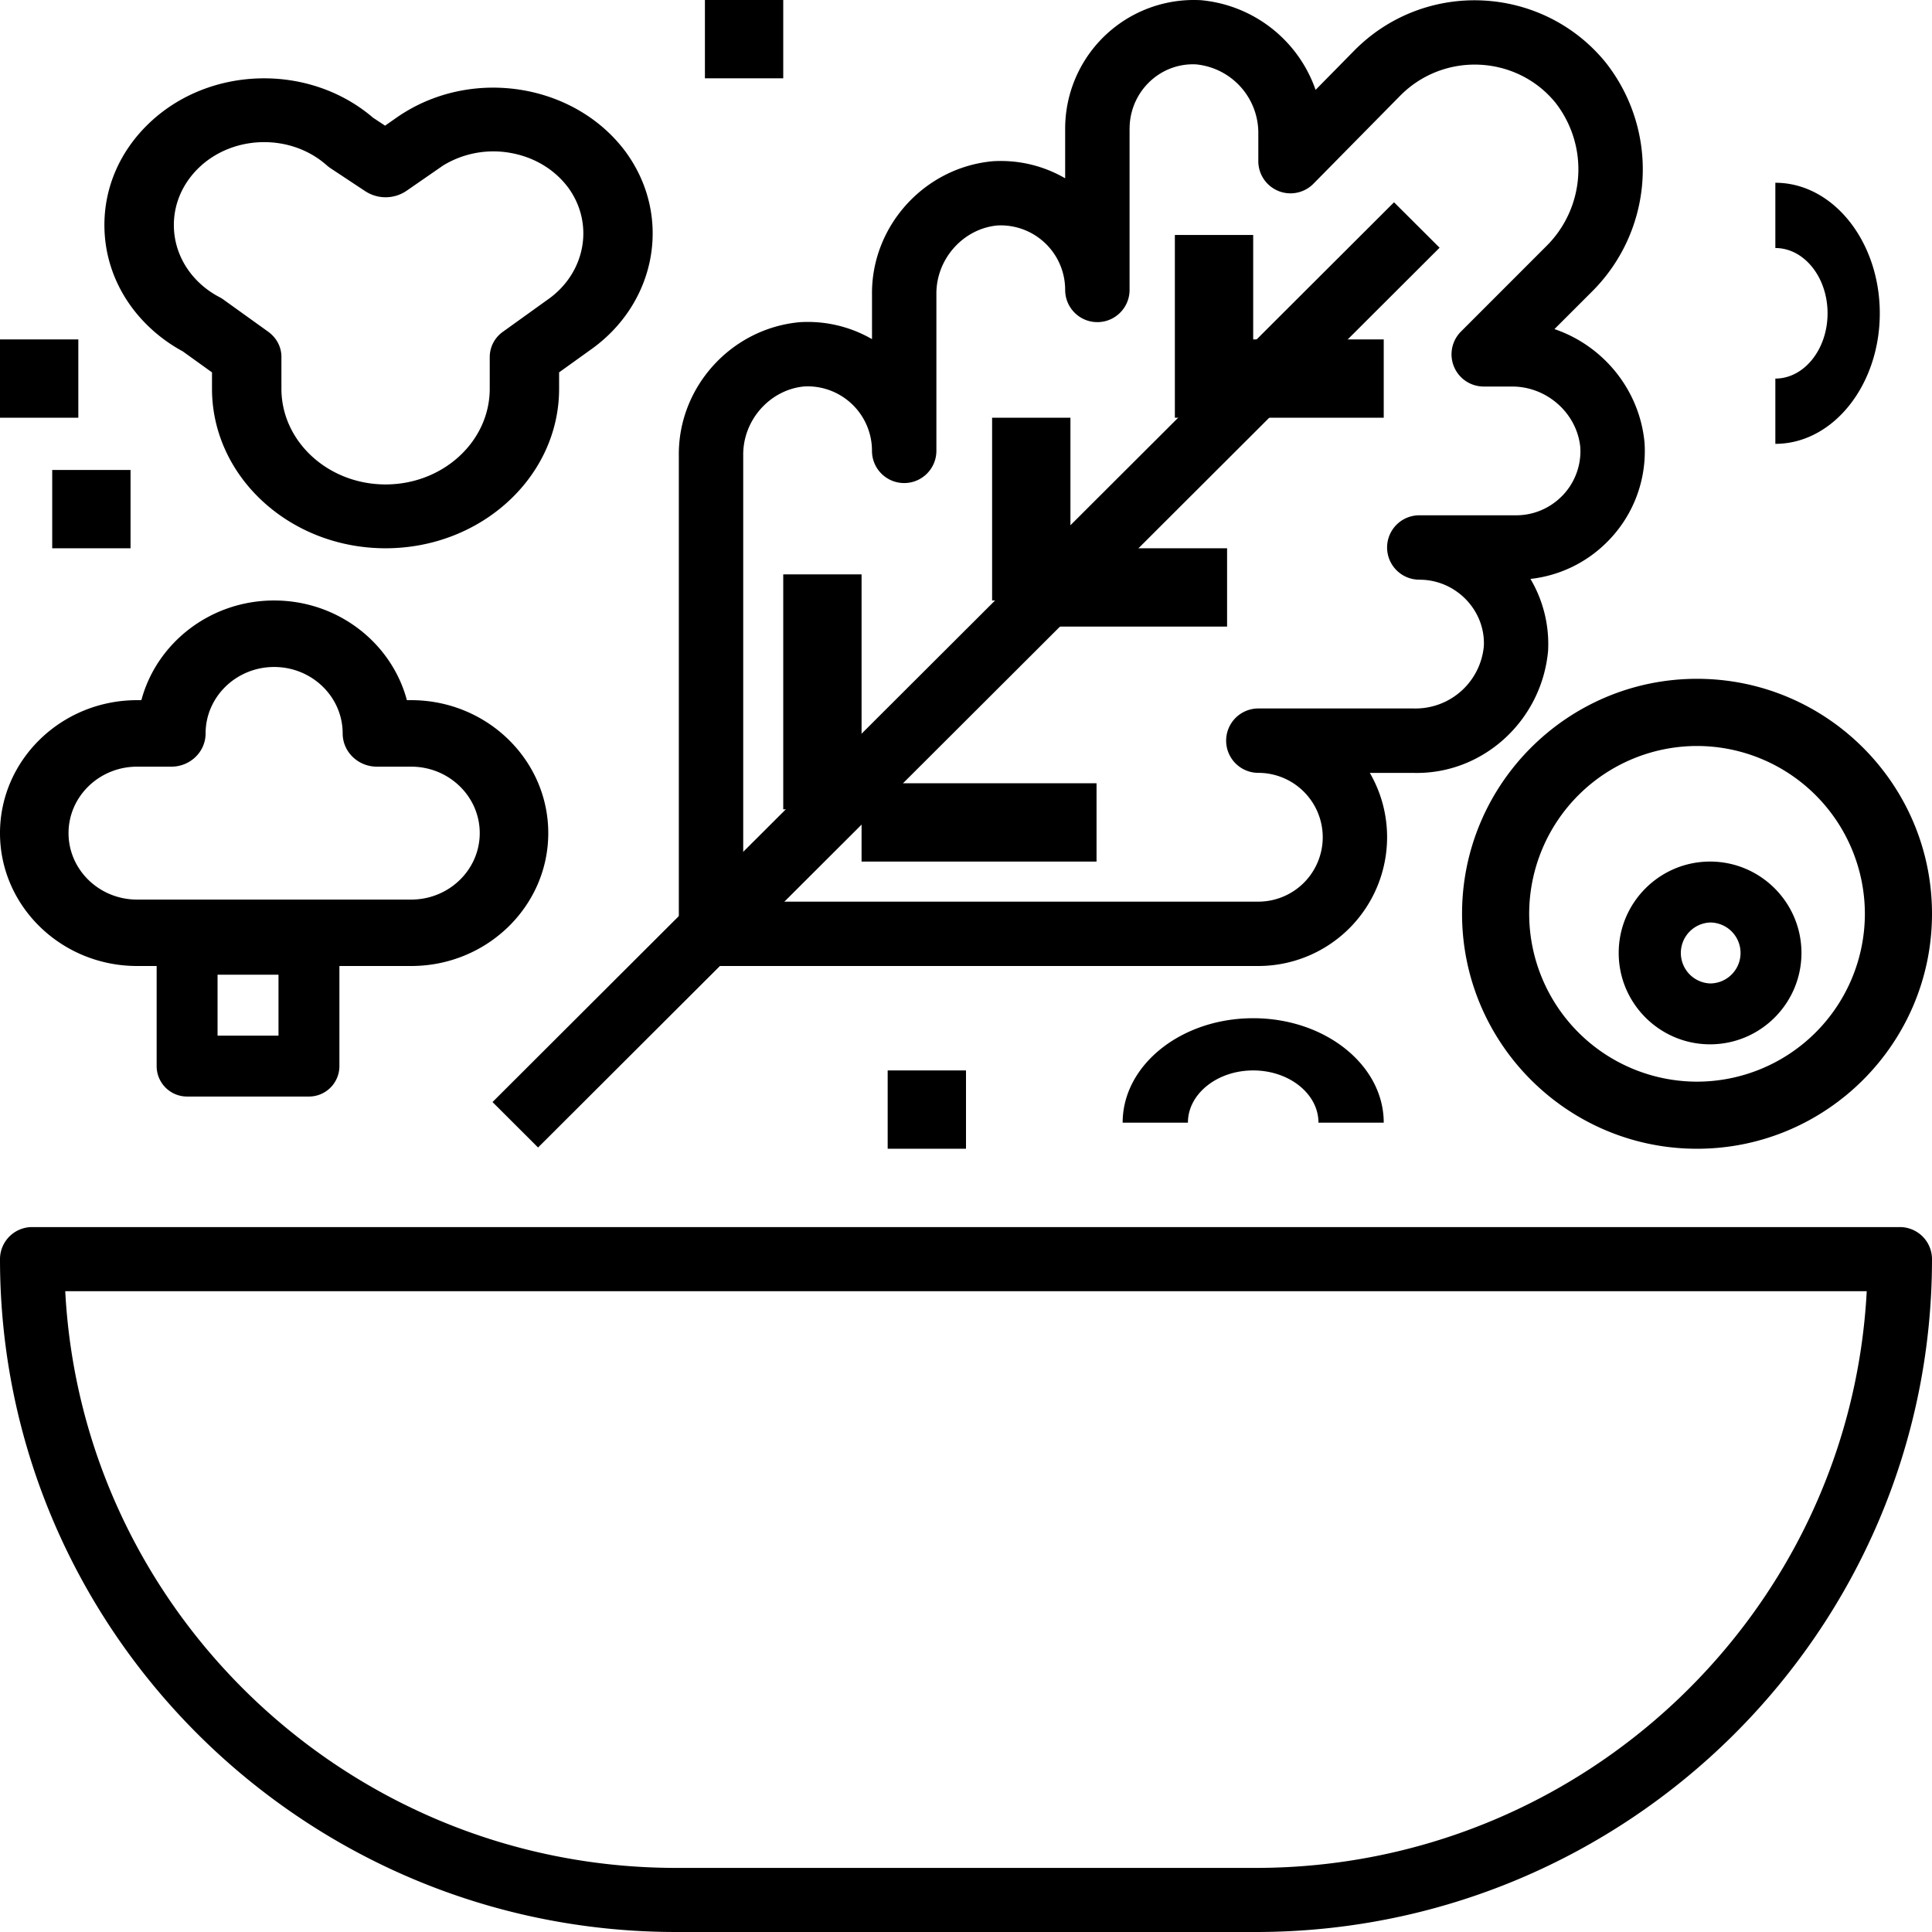 <svg xmlns="http://www.w3.org/2000/svg" width="74" height="74" viewBox="0 0 74 74">
    <g fill="#000" fill-rule="nonzero">
        <path d="M72.767 47H1.233A1.23 1.23 0 0 0 0 48.227C0 62.437 11.618 74 25.9 74h22.2C62.38 74 74 62.438 74 48.227A1.23 1.23 0 0 0 72.767 47zM48.1 71.545H25.9c-12.507 0-22.758-9.8-23.401-22.09H71.5c-.643 12.29-10.894 22.09-23.401 22.09zM63 17.277c0-.09-.001-.18-.01-.317-.19-2.045-1.595-3.724-3.451-4.355l1.396-1.395a6.604 6.604 0 0 0 .545-8.843c-2.27-2.758-6.359-3.15-9.115-.882-.156.13-.308.266-.46.418L50.39 3.442A5.146 5.146 0 0 0 45.995.007a4.929 4.929 0 0 0-5.197 4.932v1.89a4.903 4.903 0 0 0-2.778-.653c-2.636.245-4.665 2.51-4.62 5.137v1.677a4.916 4.916 0 0 0-2.777-.649c-2.638.246-4.667 2.511-4.622 5.138v18.288c0 .682.552 1.233 1.233 1.233h20.963a4.935 4.935 0 0 0 4.932-4.93c0-.898-.24-1.74-.662-2.466h1.666c2.648.072 4.914-1.986 5.162-4.67a4.902 4.902 0 0 0-.675-2.76 4.901 4.901 0 0 0 2.931-1.41A4.9 4.9 0 0 0 63 17.277zm-3.19 1.74a2.454 2.454 0 0 1-1.744.72h-3.704a1.233 1.233 0 1 0 0 2.466l.137.004c1.359.073 2.404 1.237 2.335 2.547a2.628 2.628 0 0 1-2.68 2.382h-5.957a1.233 1.233 0 1 0 0 2.466 2.469 2.469 0 0 1 2.467 2.467 2.469 2.469 0 0 1-2.467 2.466h-19.73V17.458c-.024-1.365 1.025-2.533 2.335-2.656l.135-.004a2.468 2.468 0 0 1 2.462 2.462v.01c0 .68.552 1.232 1.232 1.232h.002c.68 0 1.231-.55 1.233-1.232v-5.978c-.024-1.365 1.025-2.533 2.335-2.656l.134-.004a2.47 2.47 0 0 1 2.463 2.465v.007c0 .681.552 1.234 1.232 1.234h.002c.68 0 1.232-.552 1.233-1.232V4.939l.004-.137c.071-1.358 1.208-2.404 2.545-2.336a2.64 2.64 0 0 1 2.382 2.684v1.023a1.233 1.233 0 0 0 2.111.865l3.346-3.395c.091-.09.185-.176.282-.256 1.707-1.403 4.236-1.159 5.627.528a4.142 4.142 0 0 1-.361 5.54L55.958 12.7a1.233 1.233 0 0 0 .871 2.105h1.089c1.347 0 2.491 1.039 2.612 2.336l.004.136a2.451 2.451 0 0 1-.724 1.742z"/>
        <path d="M18.864 42.211l34.53-34.463 1.745 1.74-34.53 34.464z"/>
        <path d="M45 9h3v7h-3zM38 16h3v7h-3zM30 22h3v9h-3z"/>
        <path d="M46 13h7v3h-7zM40 21h7v3h-7zM33 30h9v3h-9zM24.004 5.87l-.006-.008c-1.876-2.583-5.69-3.284-8.498-1.56a5.275 5.275 0 0 0-.272.176l-.479.335-.46-.304c-2.433-2.086-6.259-2.002-8.575.208C4.58 5.797 3.97 7.22 4 8.722c.03 1.502.694 2.903 1.868 3.944.342.304.722.57 1.132.792l1.12.805v.626c0 3.37 2.982 6.111 6.648 6.111 3.666 0 6.649-2.743 6.647-6.113v-.625l1.177-.845c2.546-1.776 3.165-5.092 1.41-7.548zm-3.033 5.61l-1.702 1.223a1.19 1.19 0 0 0-.511.963v1.223c0 2.021-1.79 3.666-3.989 3.666-2.2 0-3.99-1.645-3.99-3.666v-1.223c0-.376-.187-.732-.51-.963l-1.702-1.222a1.323 1.323 0 0 0-.16-.1c-.25-.13-.482-.289-.69-.473-.664-.59-1.04-1.382-1.057-2.23-.017-.848.328-1.652.968-2.264.677-.645 1.583-.97 2.49-.97.864 0 1.73.294 2.4.89.045.039.093.077.145.111l1.33.88a1.423 1.423 0 0 0 1.58-.018l1.402-.97a3.698 3.698 0 0 1 2.605-.475c.907.166 1.69.647 2.205 1.353.986 1.386.635 3.254-.814 4.266zM27 0h3v3h-3zM34 41h3v3h-3zM68 7v2.5c1.103 0 2 1.121 2 2.5s-.897 2.5-2 2.5V17c2.206 0 4-2.243 4-5s-1.794-5-4-5zM2 18h3v3H2zM0 13h3v3H0zM48 39c-2.757 0-5 1.794-5 4h2.5c0-1.103 1.121-2 2.5-2s2.5.897 2.5 2H53c0-2.206-2.243-4-5-4zM15.75 26.818h-.165C14.999 24.625 12.942 23 10.5 23S6 24.625 5.415 26.818H5.25C2.355 26.818 0 29.101 0 31.91 0 34.717 2.355 37 5.25 37h10.5c2.895 0 5.25-2.283 5.25-5.09 0-2.809-2.355-5.092-5.25-5.092zm0 7.638H5.25c-1.448 0-2.625-1.142-2.625-2.546 0-1.403 1.177-2.545 2.625-2.545h1.312c.725 0 1.313-.57 1.313-1.273 0-1.404 1.177-2.545 2.625-2.545s2.625 1.141 2.625 2.545c0 .703.588 1.273 1.313 1.273h1.312c1.448 0 2.625 1.142 2.625 2.545 0 1.404-1.177 2.546-2.625 2.546z"/>
        <path d="M11.833 35H7.167C6.523 35 6 35.523 6 36.167v4.666C6 41.48 6.523 42 7.167 42h4.666c.644 0 1.167-.521 1.167-1.167v-4.666c0-.644-.523-1.167-1.167-1.167zm-1.166 4.667H8.333v-2.334h2.334v2.334zM65.5 33c-1.93 0-3.5 1.57-3.5 3.5s1.57 3.5 3.5 3.5 3.5-1.57 3.5-3.5-1.57-3.5-3.5-3.5zm0 4.668a1.168 1.168 0 0 1 0-2.334 1.167 1.167 0 0 1 0 2.334z"/>
        <path d="M65 26c-4.962 0-9 4.037-9 9s4.038 9 9 9 9-4.037 9-9-4.038-9-9-9zm0 15.43A6.437 6.437 0 0 1 58.571 35 6.436 6.436 0 0 1 65 28.573 6.436 6.436 0 0 1 71.429 35 6.436 6.436 0 0 1 65 41.43z"/>
    </g>
</svg>
